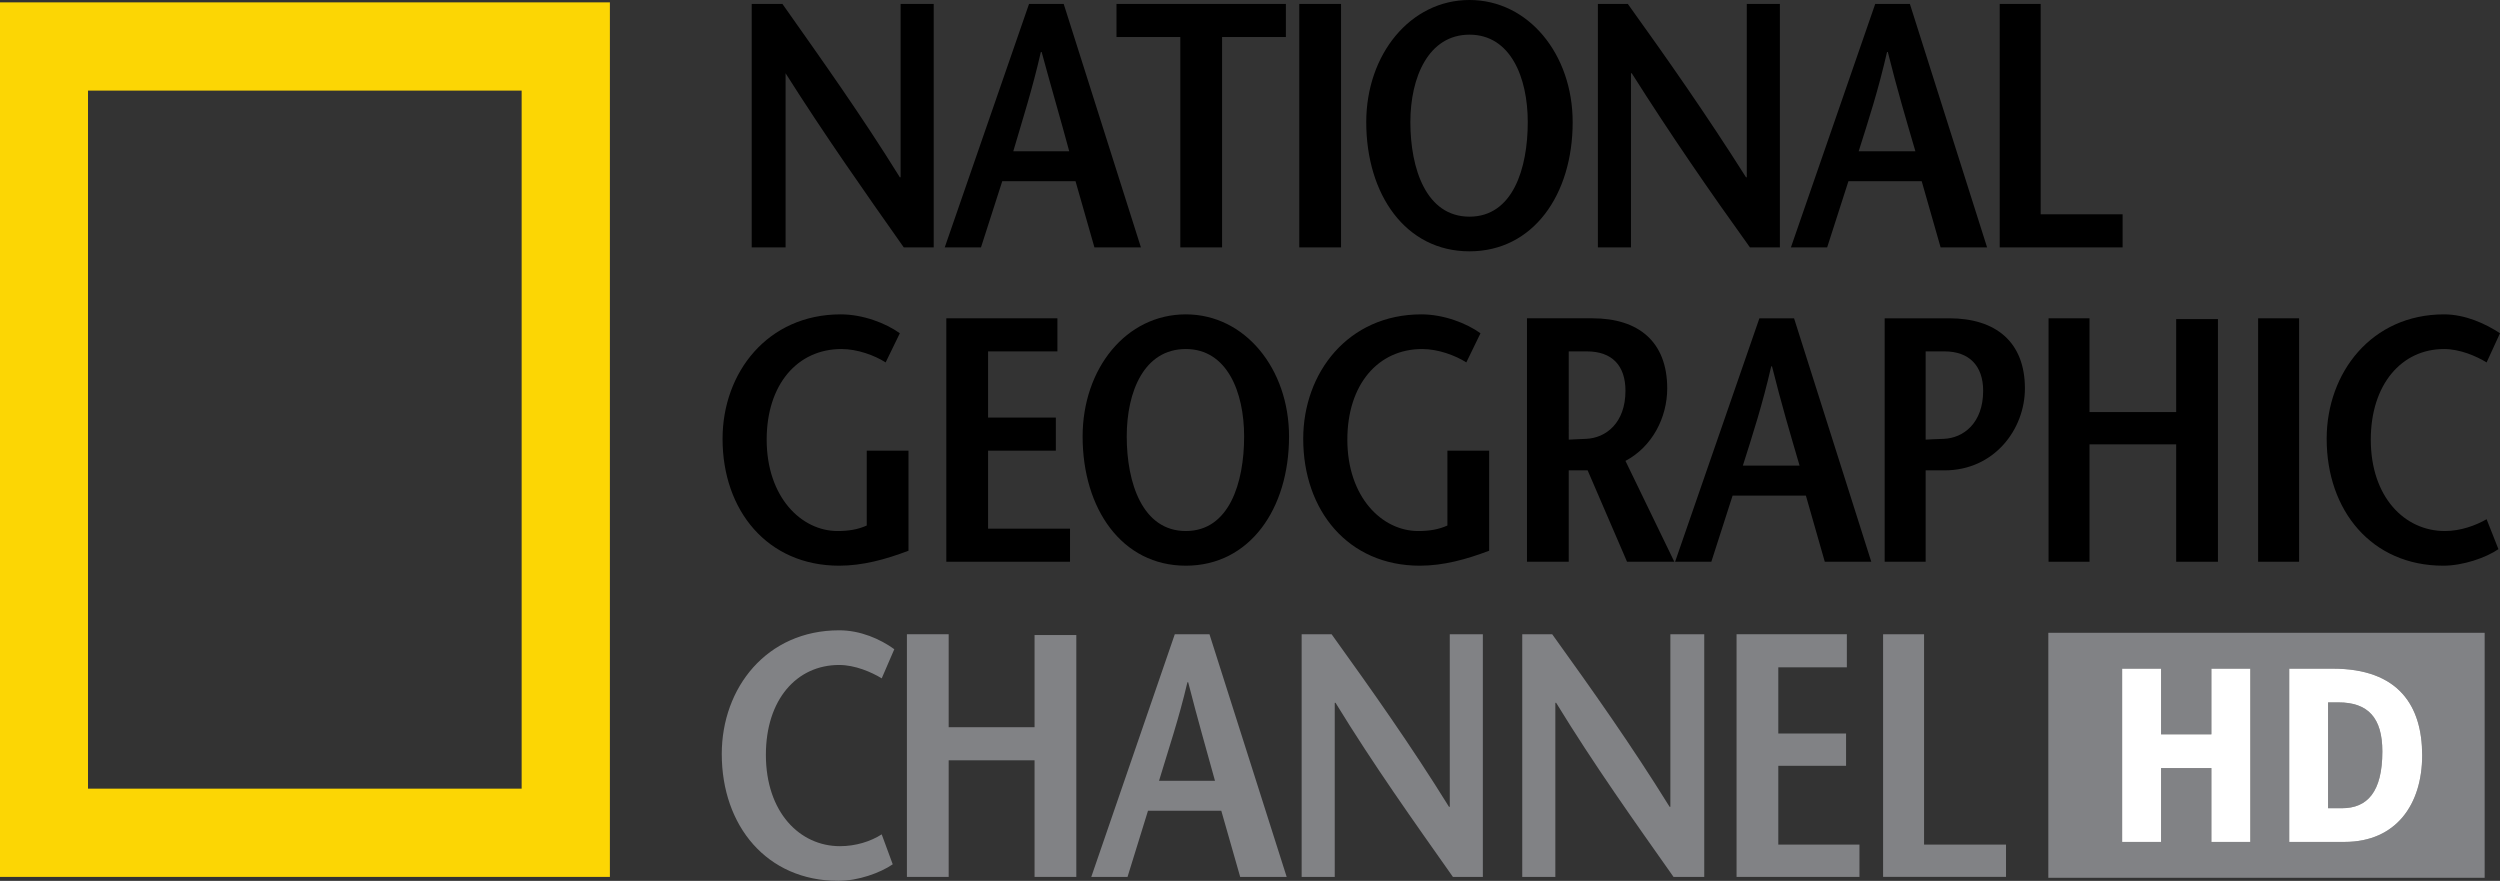 <?xml version="1.0" encoding="utf-8"?>
<!-- Generator: Adobe Illustrator 16.0.0, SVG Export Plug-In . SVG Version: 6.00 Build 0)  -->
<!DOCTYPE svg PUBLIC "-//W3C//DTD SVG 1.1//EN" "http://www.w3.org/Graphics/SVG/1.1/DTD/svg11.dtd">
<svg version="1.1"
	 id="svg2" xmlns:dc="http://purl.org/dc/elements/1.1/" xmlns:cc="http://creativecommons.org/ns#" xmlns:rdf="http://www.w3.org/1999/02/22-rdf-syntax-ns#" xmlns:svg="http://www.w3.org/2000/svg" xmlns:sodipodi="http://sodipodi.sourceforge.net/DTD/sodipodi-0.dtd" xmlns:inkscape="http://www.inkscape.org/namespaces/inkscape"
	 xmlns="http://www.w3.org/2000/svg" xmlns:xlink="http://www.w3.org/1999/xlink" x="0px" y="0px" width="1000px"
	 height="352.337px" viewBox="-210.504 -74.168 1000 352.337" enable-background="new -210.504 -74.168 1000 352.337"
	 xml:space="preserve">
<rect x="-210.504" y="-74.168" width="1000" height="352.337" fill="#333333" stroke="none"/>
<g>
	<g>
		<path id="path2222" fill="#FCD604" d="M33.453,276.593h-243.957V-73.223H33.453V276.593z M-175.302,241.296H-1.844V-37.926
			h-173.458V241.296z"/>
		<g>
			<path id="path2224" d="M162.979,24.788h-11.975c-15.758-22.375-31.516-44.75-47.273-69.647l0,0v69.647H90.179v-97.381h12.291
				c15.757,22.376,31.515,44.437,46.958,69.333h0.315v-69.333h13.236V24.788"/>
			<path id="path2226" d="M194.809-13.66c3.782-12.921,7.563-24.582,11.031-39.709h0.314c4.097,15.127,7.564,26.788,11.031,39.709
				H194.809z M201.112-72.593l-33.72,97.381h14.497l8.509-26.472h29.308l7.564,26.472h18.594l-30.884-97.381H201.112"/>
			<path id="path2228" d="M261.621,24.788v-84.145h-25.528v-13.237h67.756v13.237h-25.525v84.145H261.621"/>
			<path id="path2230" d="M309.209,24.788h16.702v-97.381h-16.702V24.788z"/>
			<path id="path2232" d="M377.28,12.497c-17.334,0-23.637-19.224-23.637-37.817c0-17.964,7.249-34.982,23.637-34.982
				s23.321,17.018,23.321,34.982C400.602-6.727,394.614,12.497,377.28,12.497z M377.28,26.364c25.528,0,41.284-22.691,41.284-51.685
				c0-27.103-17.647-48.848-41.284-48.848s-41.284,21.745-41.284,48.848C335.996,3.673,351.753,26.364,377.28,26.364"/>
			<path id="path2234" d="M501.449,24.788h-11.976c-16.072-22.375-31.515-44.75-47.271-69.647h-0.315v69.647h-13.237v-97.381h11.978
				c16.071,22.376,31.513,44.437,47.271,69.333h0.315v-69.333h13.235V24.788"/>
			<path id="path2236" d="M532.965-13.66c4.097-12.921,7.878-24.582,11.346-39.709h0.313c3.783,15.127,7.25,26.788,11.031,39.709
				H532.965L532.965-13.66z M539.583-72.593l-33.722,97.381h14.497l8.509-26.472h29.31l7.563,26.472h18.594l-30.884-97.381H539.583"
				/>
			<path id="path2238" d="M589.377-72.593h16.387v84.145h32.775v13.236h-49.162V-72.593"/>
		</g>
		<g>
			<path id="path2240" d="M152.895,106.097v40.023c-9.139,3.468-18.279,5.989-27.734,5.989c-28.678,0-46.642-22.061-46.642-50.739
				c0-26.473,17.964-49.794,47.273-49.794c8.824,0,17.963,3.466,23.636,7.563L143.754,70.8c-4.411-2.836-11.345-5.358-17.648-5.358
				c-17.647,0-29.939,14.182-29.939,36.242c0,23.006,13.867,36.559,28.364,36.559c4.412,0,8.194-0.631,11.661-2.206v-29.94H152.895"
				/>
			<path id="path2242" d="M212.458,66.388h-27.733v26.473h27.103v13.236h-27.103v31.2H217.5v13.235h-49.478v-97.38h44.436V66.388"/>
			<path id="path2244" d="M263.827,138.243c-17.334,0-23.637-19.225-23.637-37.818c0-17.964,6.934-34.982,23.637-34.982
				c16.388,0,23.321,17.019,23.321,34.982C287.148,119.019,281.16,138.243,263.827,138.243z M263.827,152.109
				c25.527,0,41.284-22.691,41.284-51.685c0-27.103-17.648-48.849-41.284-48.849c-23.952,0-41.284,21.746-41.284,48.849
				C222.543,129.418,238.299,152.109,263.827,152.109"/>
			<path id="path2246" d="M385.159,106.097v40.023c-9.139,3.468-18.278,5.989-27.732,5.989c-28.679,0-46.643-22.061-46.643-50.739
				c0-26.473,17.963-49.794,47.271-49.794c8.825,0,17.965,3.466,23.637,7.563L376.021,70.8c-4.412-2.836-11.346-5.358-17.649-5.358
				c-17.647,0-29.938,14.182-29.938,36.242c0,23.006,13.866,36.559,28.363,36.559c4.412,0,8.194-0.631,11.66-2.206v-29.94H385.159"
				/>
			<path id="path2248" d="M416.989,66.388h7.248c10.086,0,15.443,5.673,15.443,15.758c0,12.921-7.879,18.909-15.757,19.225
				c-1.577,0-5.674,0.314-6.935,0.314V66.388L416.989,66.388z M459.221,150.532l-19.54-40.339
				c10.715-5.672,16.702-17.333,16.702-28.993c0-18.594-11.346-28.048-29.939-28.048h-26.157v97.38h16.703v-36.557h7.563
				l15.758,36.557H459.221"/>
			<path id="path2250" d="M486.637,112.085c4.097-12.921,7.88-24.582,11.347-39.709h0.315c3.781,15.127,7.247,26.789,11.028,39.709
				H486.637L486.637,112.085z M493.256,53.152l-33.722,97.38h14.497l8.509-26.471h29.31l7.564,26.471h18.594l-30.887-97.38H493.256"
				/>
			<path id="path2252" d="M559.752,150.532h-16.388v-97.38h25.842c18.595,0,30.255,9.455,30.255,28.048
				c0,16.388-12.291,32.775-32.146,32.775h-7.563v-12.291c0.631,0,5.358-0.315,7.249-0.315c7.879-0.314,15.757-6.302,15.757-19.224
				c0-10.084-5.672-15.758-15.442-15.758h-7.563V150.532"/>
			<path id="path2254" d="M676.673,150.532H659.97v-46.957h-34.667v46.957h-16.388v-97.38h16.388v37.503h34.667V53.467h16.703
				V150.532"/>
			<path id="path2256" d="M692.745,150.532h16.388v-97.38h-16.388V150.532z"/>
			<path id="path2258" d="M784.139,70.8c-4.097-2.522-10.715-5.358-17.019-5.358c-17.019,0-29.309,14.182-29.309,36.242
				c0,23.006,13.552,36.559,29.624,36.559c6.304,0,12.291-2.206,16.703-4.728l4.728,11.975c-5.043,3.467-14.183,6.619-22.062,6.619
				c-28.678,0-46.641-22.061-46.641-50.739c0-26.473,17.963-49.794,46.956-49.794c8.51,0,16.703,3.782,22.376,7.564L784.139,70.8"/>
		</g>
		<g>
			<path id="path2260" fill="#818285" d="M142.179,197.175c-4.097-2.521-10.715-5.356-17.018-5.356
				c-17.019,0-29.309,13.866-29.309,35.926c0,23.006,13.551,36.557,29.624,36.557c6.303,0,12.291-1.889,16.703-4.727l4.412,11.976
				c-5.042,3.468-13.867,6.619-21.745,6.619c-28.678,0-46.642-22.062-46.642-50.738c0-26.475,17.964-49.48,46.958-49.48
				c8.508,0,16.388,3.468,22.06,7.564L142.179,197.175"/>
			<path id="path2262" fill="#818285" d="M220.021,276.593h-16.703V229.95h-34.352v46.643h-16.703v-97.067h16.703v37.188h34.352
				v-36.87h16.703V276.593"/>
			<path id="path2264" fill="#818285" d="M253.112,238.144c3.781-12.605,7.878-24.581,11.345-39.394h0.315
				c3.782,14.813,7.249,26.788,10.715,39.394H253.112z M259.415,179.525l-33.406,97.067h14.497l8.194-26.474h29.309l7.563,26.474
				h18.595l-30.885-97.067H259.415"/>
			<path id="path2266" fill="#818285" d="M382.638,276.593h-11.976c-15.757-22.375-31.514-44.437-46.957-69.648h-0.315v69.648
				h-13.235v-97.067h11.976c16.072,22.377,31.514,44.122,46.957,69.019h0.315v-69.019h13.235V276.593"/>
			<path id="path2268" fill="#818285" d="M471.195,276.593h-12.291c-15.758-22.375-31.515-44.437-46.958-69.648h-0.313v69.648
				h-13.237v-97.067h11.976c16.072,22.377,31.516,44.122,46.957,69.019h0.315v-69.019h13.552V276.593"/>
			<path id="path2270" fill="#818285" d="M528.236,192.763h-27.418v26.474h27.103v12.92h-27.103v31.516h32.462v12.921h-49.163
				v-97.067h44.119V192.763"/>
			<path id="path2272" fill="#818285" d="M542.733,179.525h16.388v84.146h32.777v12.921h-49.165V179.525"/>
		</g>
	</g>
	<path id="path2464" fill="#818285" d="M720.729,206.783h4.113c11.898,0,17.598,6.197,17.598,19.624
		c0,16.246-6.054,22.71-16.158,22.71h-5.553V206.783z M608.827,178.959h174.531v97.982H608.827V178.959z M653.923,219.561v-26.266
		h-15.57v69.304h15.57v-29.555h20.126v29.555h15.569v-69.304h-15.569v26.266H653.923z M722.639,193.295h-17.449v69.304h22.12
		c20.742,0,31.055-15.13,31.055-34.638c0-19.742-9.342-34.666-35.724-34.666"/>
	<path id="path2466" fill="#FFFFFF" d="M653.923,219.561h20.126v-26.264h15.569V262.6h-15.569v-29.554h-20.126V262.6h-15.57v-69.303
		h15.57V219.561z M722.639,193.297c26.382,0,35.724,14.926,35.724,34.666c0,19.508-10.311,34.637-31.053,34.637h-22.122v-69.303
		H722.639L722.639,193.297z M720.728,206.783v42.334h5.553c10.106,0,16.158-6.464,16.158-22.71c0-13.427-5.699-19.624-17.598-19.624
		H720.728"/>
</g>
</svg>
